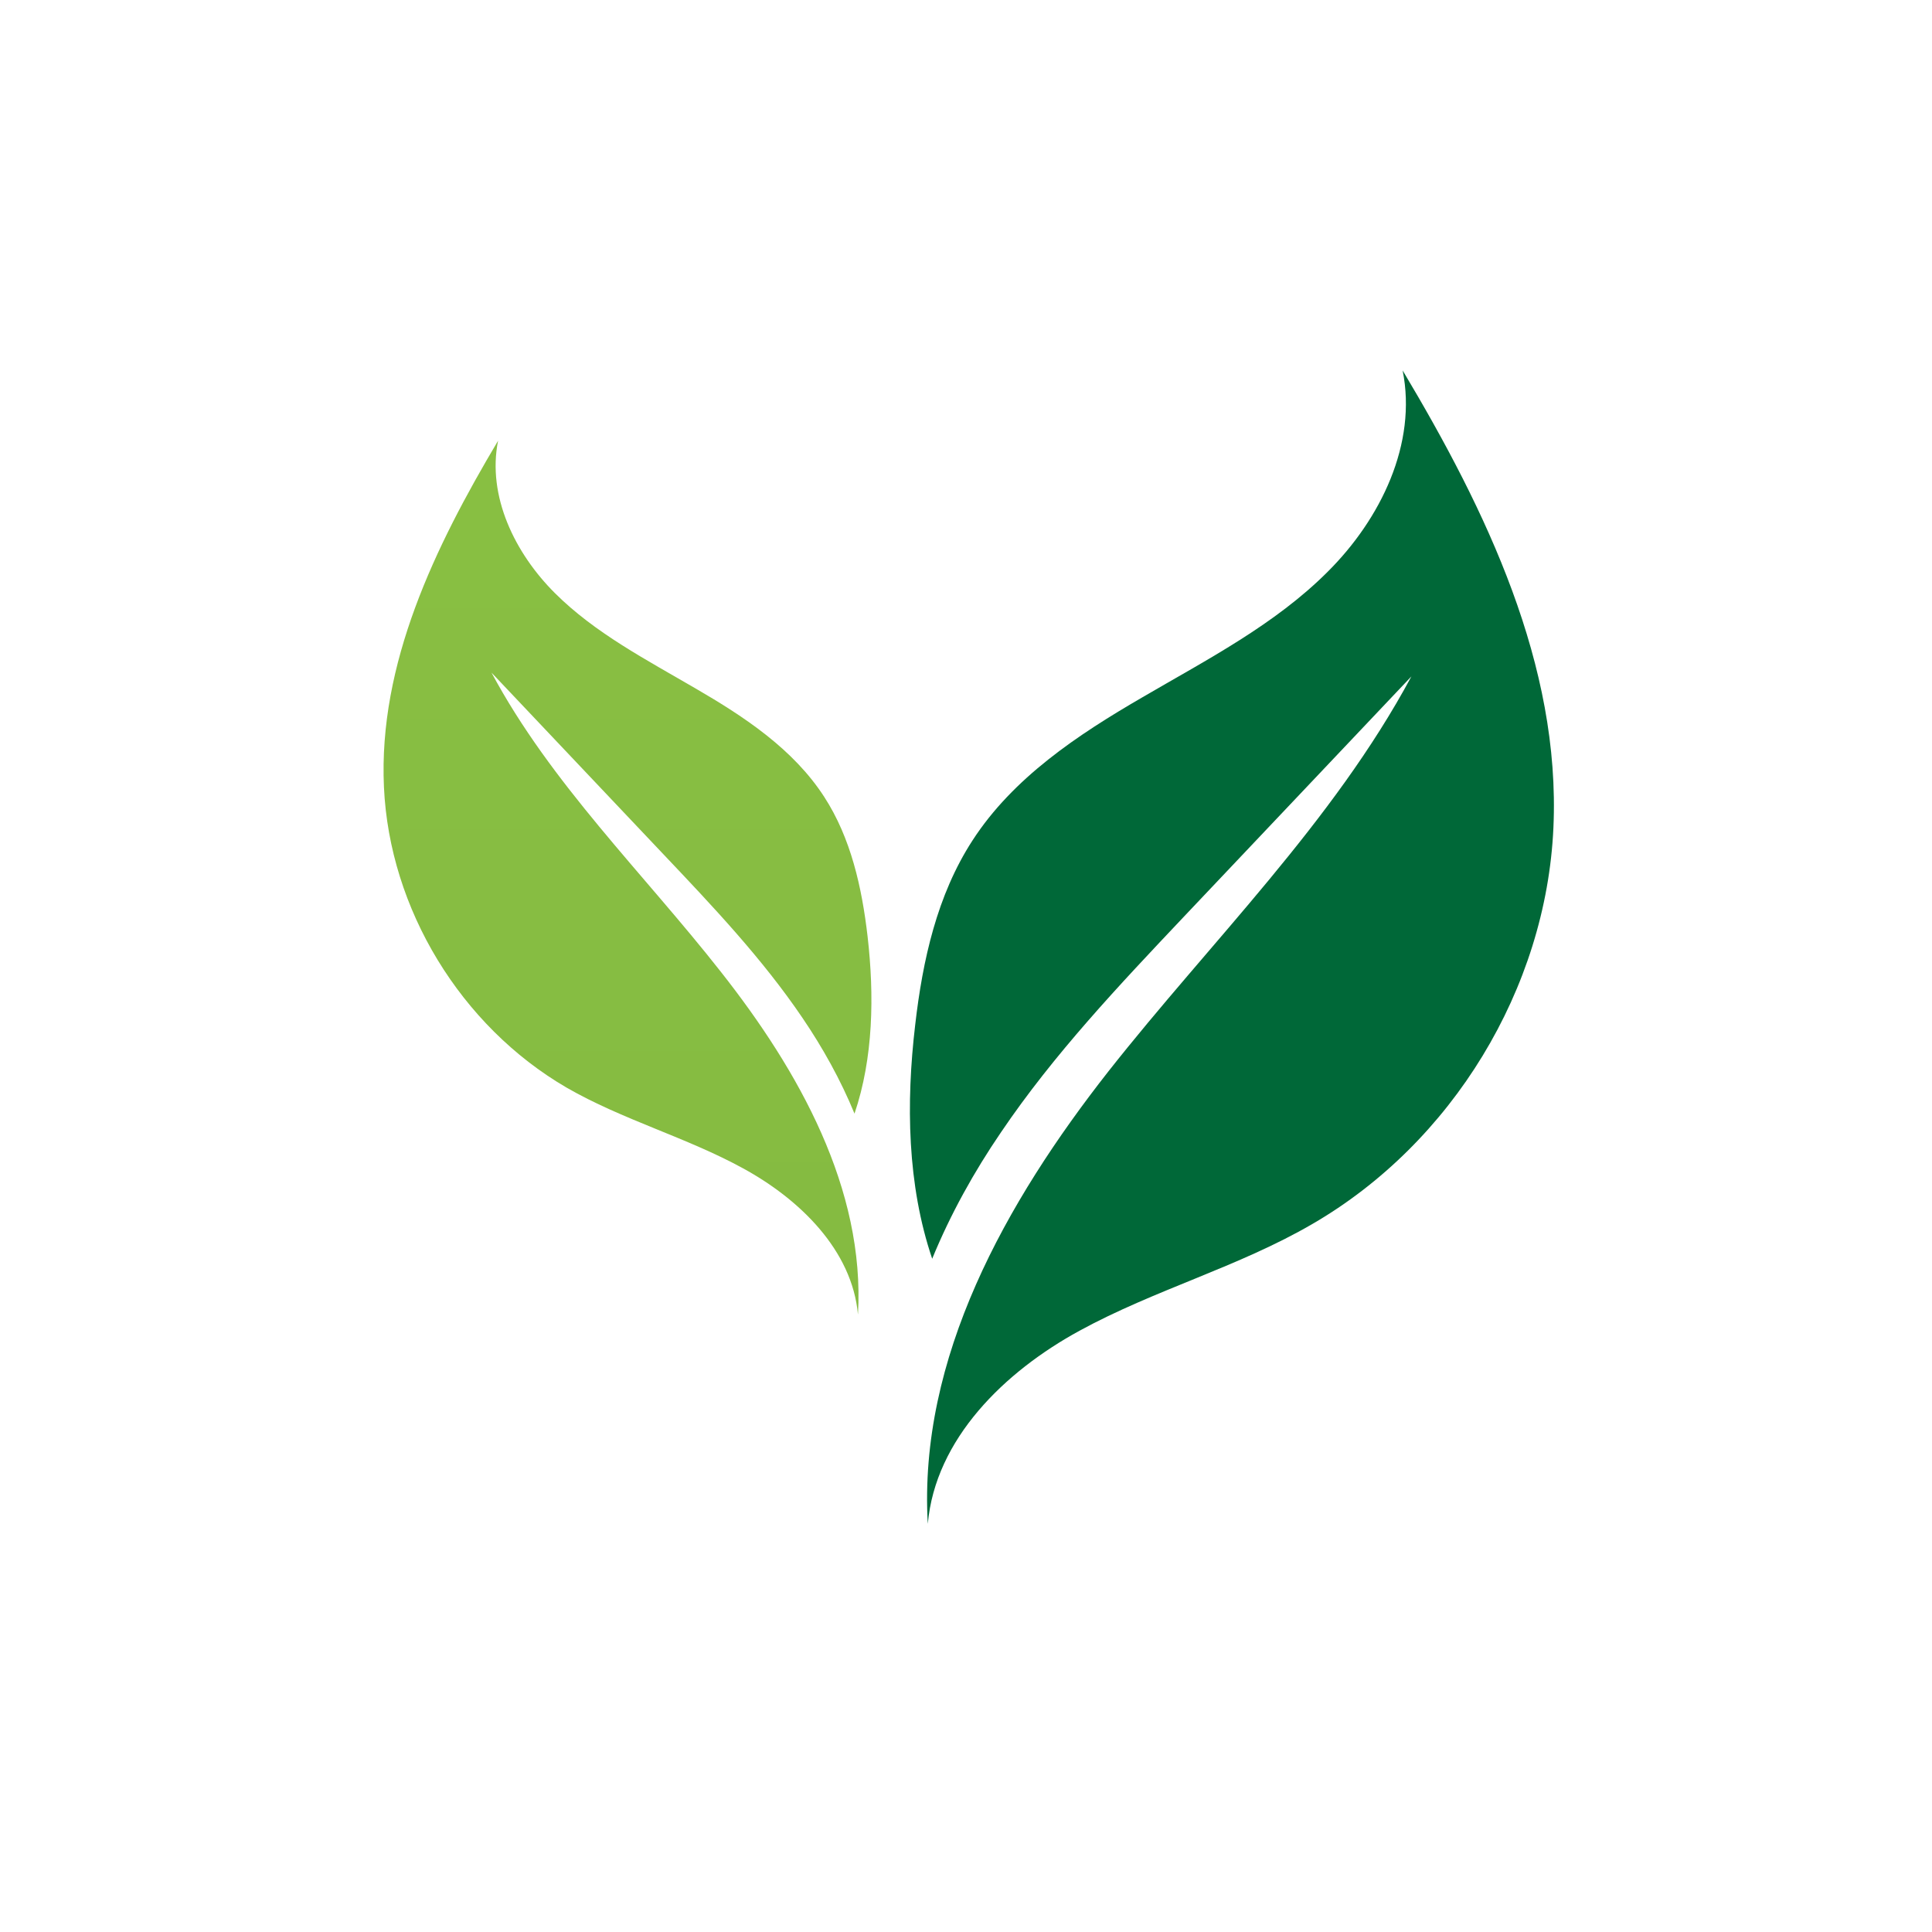 <svg version="1.2" preserveAspectRatio="xMidYMid meet" height="64" viewBox="0 0 48 48" zoomAndPan="magnify" width="64" xmlns:xlink="http://www.w3.org/1999/xlink" xmlns="http://www.w3.org/2000/svg"><defs><clipPath id="7bfde78122"><path d="M 22 9.203 L 38.781 9.203 L 38.781 37.859 L 22 37.859 Z M 22 9.203"></path></clipPath><clipPath id="53eca2ab48"><path d="M 9.395 10 L 22 10 L 22 33 L 9.395 33 Z M 9.395 10"></path></clipPath><clipPath id="6ff26b7e4c"><path d="M 12.375 10.949 C 12.098 12.328 12.793 13.746 13.789 14.738 C 14.785 15.73 16.059 16.391 17.277 17.102 C 18.496 17.809 19.711 18.613 20.477 19.797 C 21.141 20.82 21.414 22.051 21.555 23.266 C 21.723 24.734 21.699 26.281 21.23 27.668 C 20.887 26.832 20.441 26.031 19.934 25.285 C 18.938 23.816 17.711 22.52 16.488 21.23 C 15.062 19.723 13.637 18.219 12.211 16.711 C 13.688 19.469 15.977 21.684 17.91 24.145 C 19.848 26.605 21.496 29.539 21.316 32.66 C 21.172 31.062 19.871 29.797 18.461 29.027 C 17.051 28.254 15.469 27.824 14.074 27.02 C 11.445 25.488 9.676 22.582 9.539 19.555 C 9.398 16.492 10.805 13.586 12.375 10.949 Z M 12.375 10.949"></path></clipPath><linearGradient id="082c55ec6d" y2="820.5" gradientUnits="userSpaceOnUse" x2="-1204.21" y1="61" gradientTransform="matrix(-0.029,0,0,0.029,-18.994,9.205)" x1="-1204.21"><stop offset="0" style="stop-color:#88bf42;stop-opacity:1;"></stop><stop offset="0.125" style="stop-color:#88bf42;stop-opacity:1;"></stop><stop offset="0.25" style="stop-color:#88be42;stop-opacity:1;"></stop><stop offset="0.375" style="stop-color:#87be42;stop-opacity:1;"></stop><stop offset="0.5" style="stop-color:#87bd42;stop-opacity:1;"></stop><stop offset="0.625" style="stop-color:#86bd42;stop-opacity:1;"></stop><stop offset="0.75" style="stop-color:#86bc41;stop-opacity:1;"></stop><stop offset="0.875" style="stop-color:#85bb41;stop-opacity:1;"></stop><stop offset="1" style="stop-color:#85bb41;stop-opacity:1;"></stop></linearGradient></defs><g id="2b0d8789a7"><g clip-path="url(#7bfde78122)" clip-rule="nonzero"><path d="M 34.848 9.203 C 35.215 11.023 34.301 12.898 32.984 14.207 C 31.672 15.52 29.988 16.387 28.383 17.324 C 26.773 18.258 25.168 19.324 24.16 20.883 C 23.281 22.238 22.922 23.859 22.738 25.461 C 22.508 27.406 22.539 29.441 23.16 31.273 C 23.613 30.168 24.199 29.113 24.871 28.129 C 26.184 26.188 27.805 24.477 29.418 22.77 C 31.301 20.781 33.18 18.797 35.066 16.805 C 33.113 20.441 30.094 23.375 27.539 26.617 C 24.988 29.867 22.812 33.742 23.051 37.859 C 23.238 35.75 24.957 34.078 26.82 33.062 C 28.684 32.043 30.773 31.477 32.605 30.41 C 36.078 28.398 38.414 24.562 38.594 20.566 C 38.777 16.527 36.926 12.68 34.848 9.203 Z M 34.848 9.203" style="stroke:none;fill-rule:nonzero;fill:#006838;fill-opacity:1;"></path></g><g clip-path="url(#53eca2ab48)" clip-rule="nonzero"><g clip-path="url(#6ff26b7e4c)" clip-rule="nonzero"><path d="M 21.723 10.949 L 21.723 32.66 L 9.398 32.66 L 9.398 10.949 Z M 21.723 10.949" style="stroke:none;fill-rule:nonzero;fill:url(#082c55ec6d);"></path></g></g></g></svg>